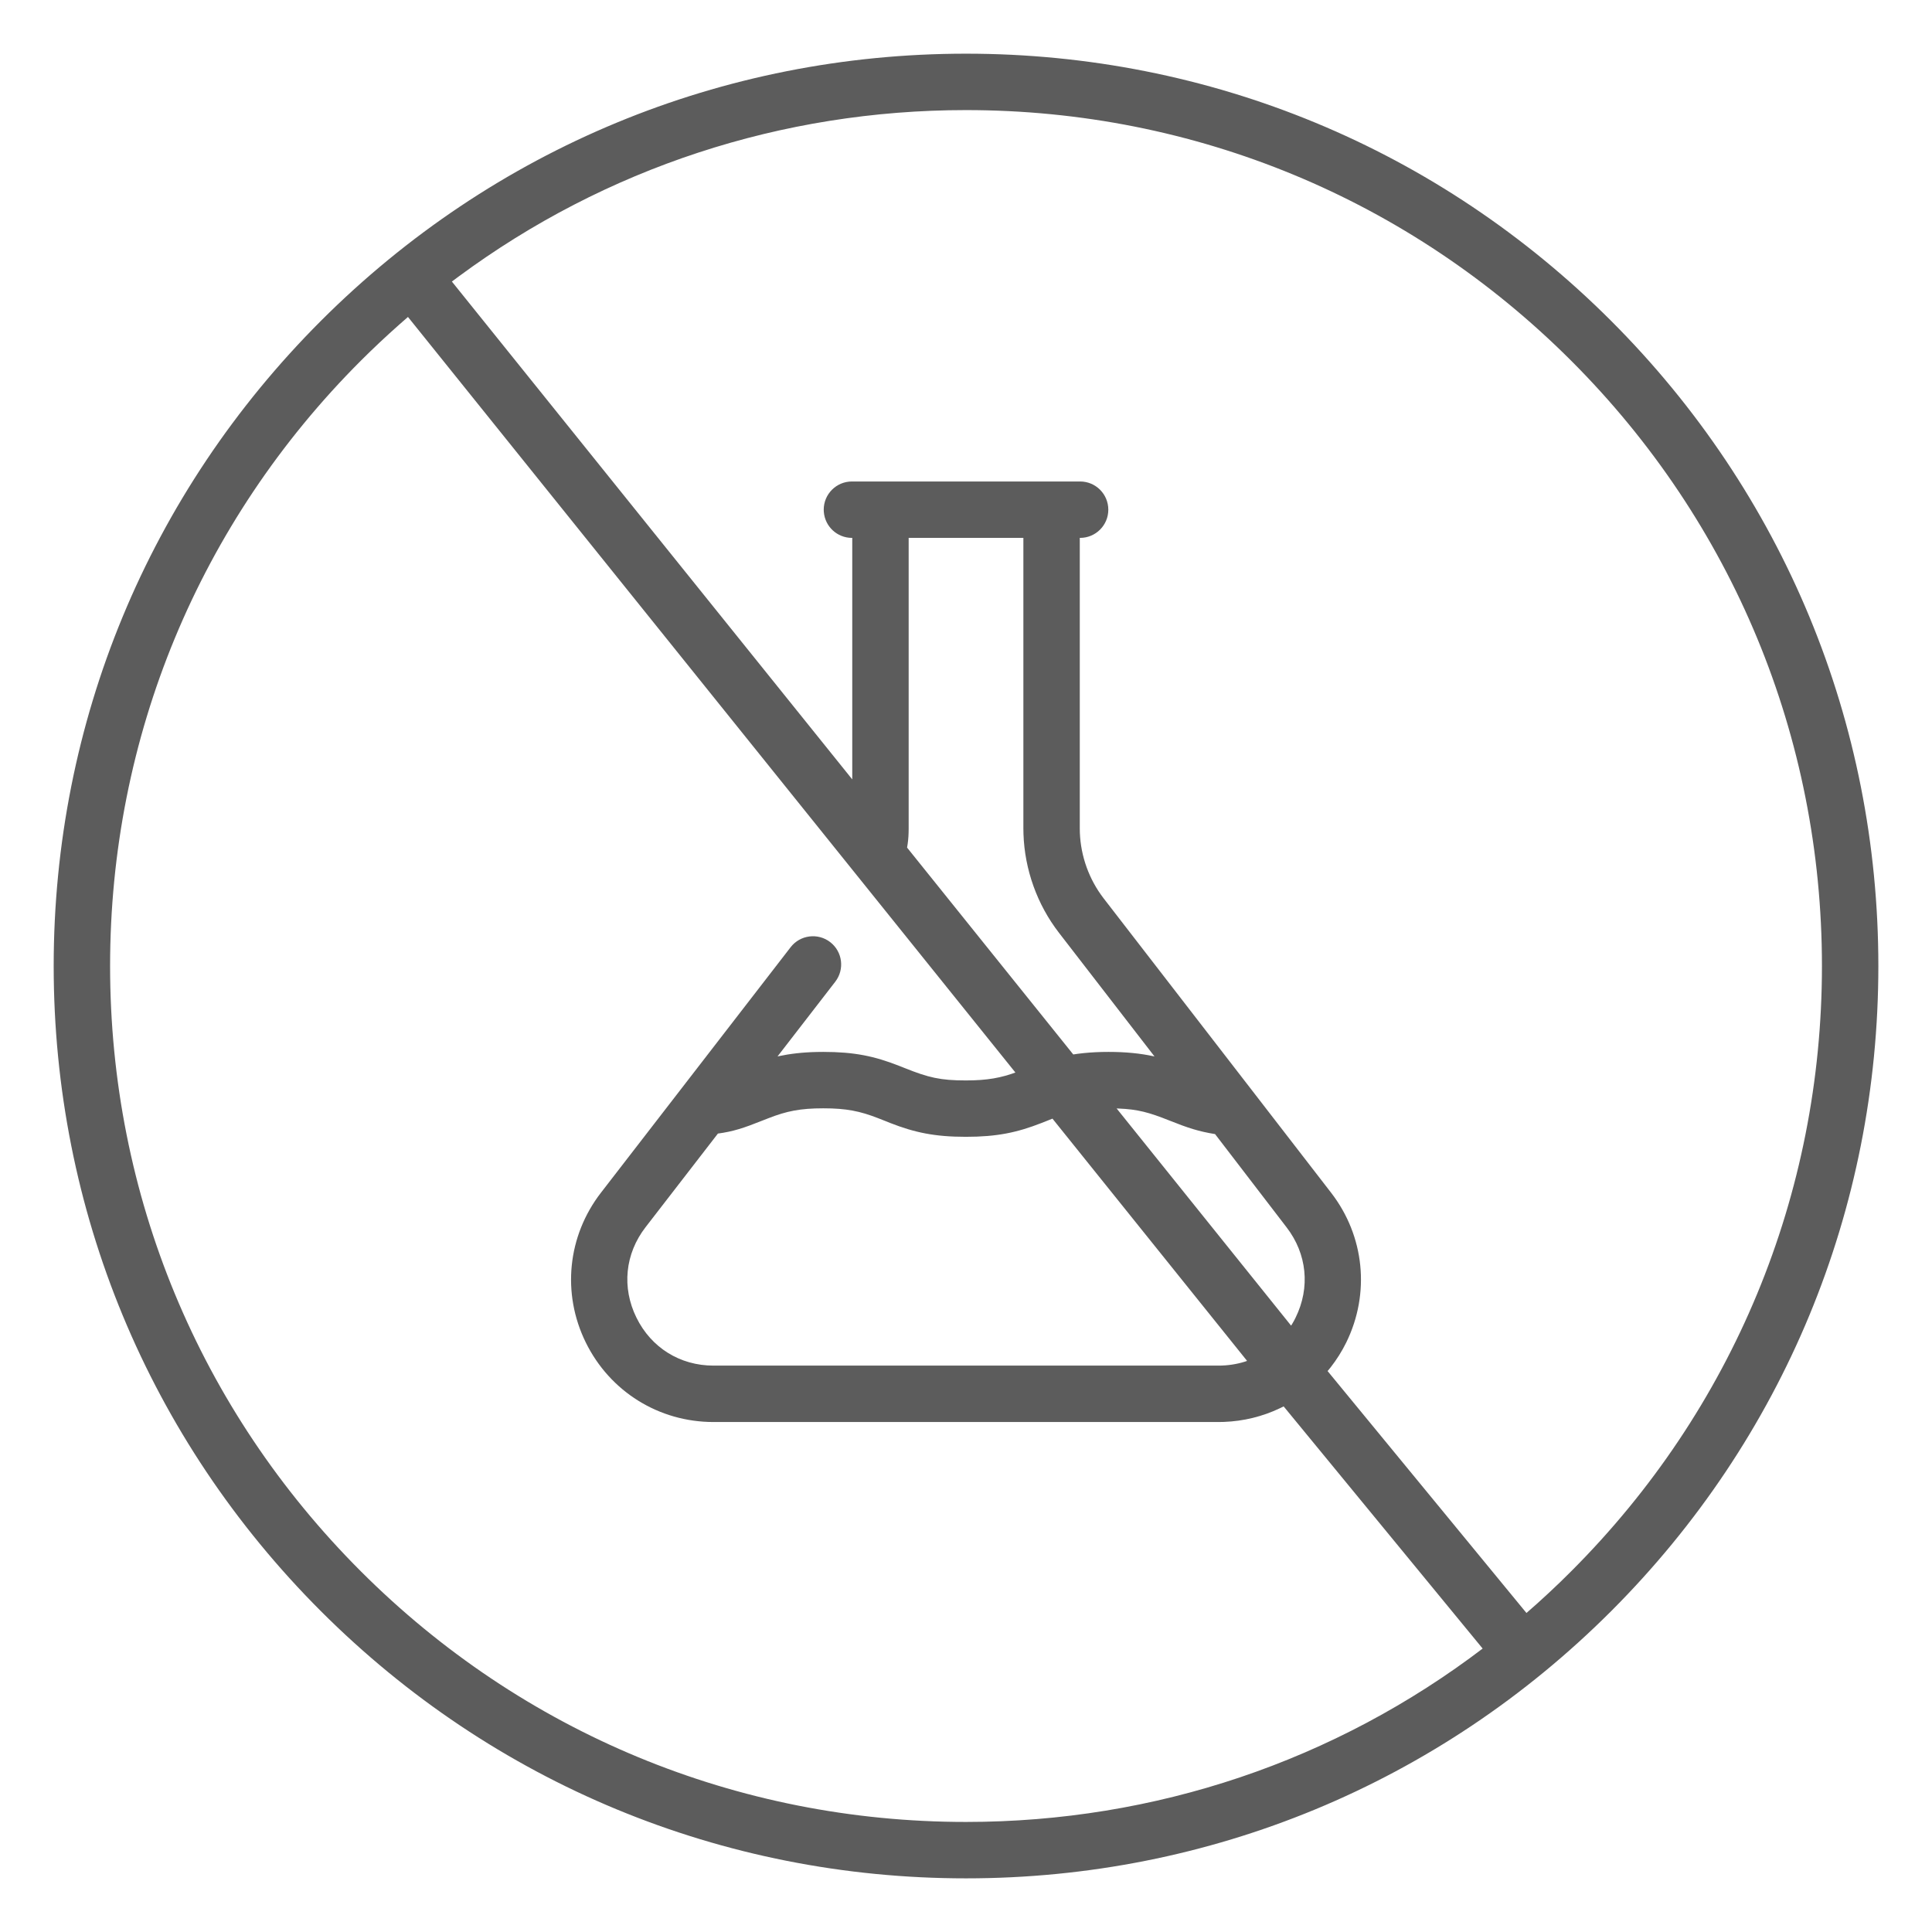 <svg width="56px" height="56px" viewBox="0 0 56 56" version="1.1" xmlns="http://www.w3.org/2000/svg" xmlns:xlink="http://www.w3.org/1999/xlink" fill="currentColor"> <title>paraben-free</title> <g id="paraben-free" stroke="none" stroke-width="1" fill="none" fill-rule="evenodd"> <g id="no-paraben"> <rect id="Rectangle" x="0" y="0" width="56" height="56"></rect> <g id="Combined-Shape" transform="translate(1.556, 1.556)" fill="#5C5C5C" fill-rule="nonzero"> <path d="M26.444,0 C33.508,0 40.149,2.751 45.144,7.745 C50.138,12.74 52.889,19.381 52.889,26.444 C52.889,33.508 50.138,40.149 45.144,45.144 C40.149,50.138 33.508,52.889 26.444,52.889 C19.381,52.889 12.74,50.138 7.745,45.144 C2.751,40.149 0,33.508 0,26.444 C0,19.381 2.751,12.74 7.745,7.745 C12.74,2.751 19.381,0 26.444,0 Z M41.419,46.228 L35.651,39.209 L35.546,39.261 C35.041,39.502 34.489,39.638 33.92,39.659 L33.764,39.662 L19.125,39.662 C17.54,39.662 16.122,38.778 15.423,37.356 C14.724,35.934 14.893,34.27 15.862,33.016 L21.361,25.899 C21.637,25.542 22.151,25.476 22.508,25.752 C22.865,26.028 22.931,26.541 22.655,26.899 L20.981,29.065 L21.003,29.06 C21.34,28.988 21.705,28.945 22.124,28.936 L22.307,28.934 C23.211,28.934 23.791,29.058 24.5,29.336 C24.55,29.355 24.59,29.371 24.677,29.406 C25.36,29.679 25.702,29.761 26.44,29.761 C27.06,29.761 27.46,29.687 27.92,29.516 L27.876,29.532 L10.269,7.631 L10.015,7.854 C9.632,8.193 9.261,8.542 8.901,8.901 C4.215,13.587 1.635,19.817 1.635,26.444 C1.635,33.071 4.215,39.301 8.901,43.987 C13.587,48.673 19.817,51.254 26.444,51.254 C31.919,51.254 37.144,49.491 41.454,46.202 L41.419,46.228 Z M23.147,21.035 L23.147,14.035 L23.138,14.035 C22.708,14.035 22.355,13.703 22.323,13.281 L22.32,13.218 C22.32,12.766 22.686,12.4 23.138,12.4 L29.751,12.4 C30.203,12.4 30.569,12.766 30.569,13.218 C30.569,13.669 30.203,14.035 29.751,14.035 L29.742,14.035 L29.742,22.456 C29.742,23.14 29.958,23.816 30.353,24.374 L30.434,24.484 L37.027,33.016 C37.996,34.27 38.164,35.933 37.466,37.356 C37.34,37.612 37.188,37.854 37.011,38.08 L36.915,38.197 L36.925,38.185 L42.689,45.197 L42.997,44.926 C43.223,44.723 43.445,44.516 43.663,44.306 L43.987,43.987 C48.673,39.301 51.254,33.071 51.254,26.444 C51.254,19.817 48.673,13.587 43.987,8.901 C39.301,4.215 33.071,1.635 26.444,1.635 C21.1,1.635 15.993,3.316 11.741,6.457 L11.542,6.605 L23.147,21.035 Z M22.307,30.569 C21.64,30.569 21.245,30.65 20.72,30.855 C20.672,30.873 20.634,30.888 20.546,30.923 C19.995,31.144 19.694,31.241 19.253,31.301 L17.155,34.016 C16.561,34.785 16.462,35.763 16.891,36.635 C17.319,37.507 18.154,38.027 19.125,38.027 L33.764,38.027 C34.028,38.027 34.285,37.988 34.529,37.912 L34.591,37.89 L28.95,30.868 L28.944,30.871 C28.92,30.88 28.895,30.89 28.863,30.903 L28.811,30.924 C28.724,30.958 28.684,30.974 28.634,30.994 C27.925,31.271 27.344,31.395 26.44,31.395 C25.536,31.395 24.956,31.271 24.246,30.994 C24.206,30.978 24.173,30.965 24.117,30.942 L24.023,30.905 C23.966,30.882 23.934,30.87 23.896,30.855 C23.37,30.65 22.975,30.569 22.307,30.569 Z M30.81,30.573 L35.867,36.868 L35.894,36.826 C35.913,36.794 35.931,36.762 35.949,36.731 L35.998,36.635 C36.427,35.763 36.328,34.785 35.734,34.016 L33.663,31.316 C33.193,31.24 32.884,31.141 32.34,30.923 C31.743,30.685 31.424,30.598 30.861,30.575 L30.81,30.573 Z M28.107,14.035 L24.782,14.035 L24.782,22.456 C24.782,22.608 24.774,22.764 24.753,22.907 L24.736,23.012 L29.553,29.008 L29.688,28.988 C29.906,28.96 30.137,28.942 30.386,28.936 L30.576,28.934 C31.075,28.934 31.499,28.977 31.886,29.061 L31.908,29.066 L29.14,25.483 C28.507,24.664 28.145,23.653 28.11,22.62 L28.107,22.456 L28.107,14.035 Z" id="Shape"></path> </g> </g> </g></svg>